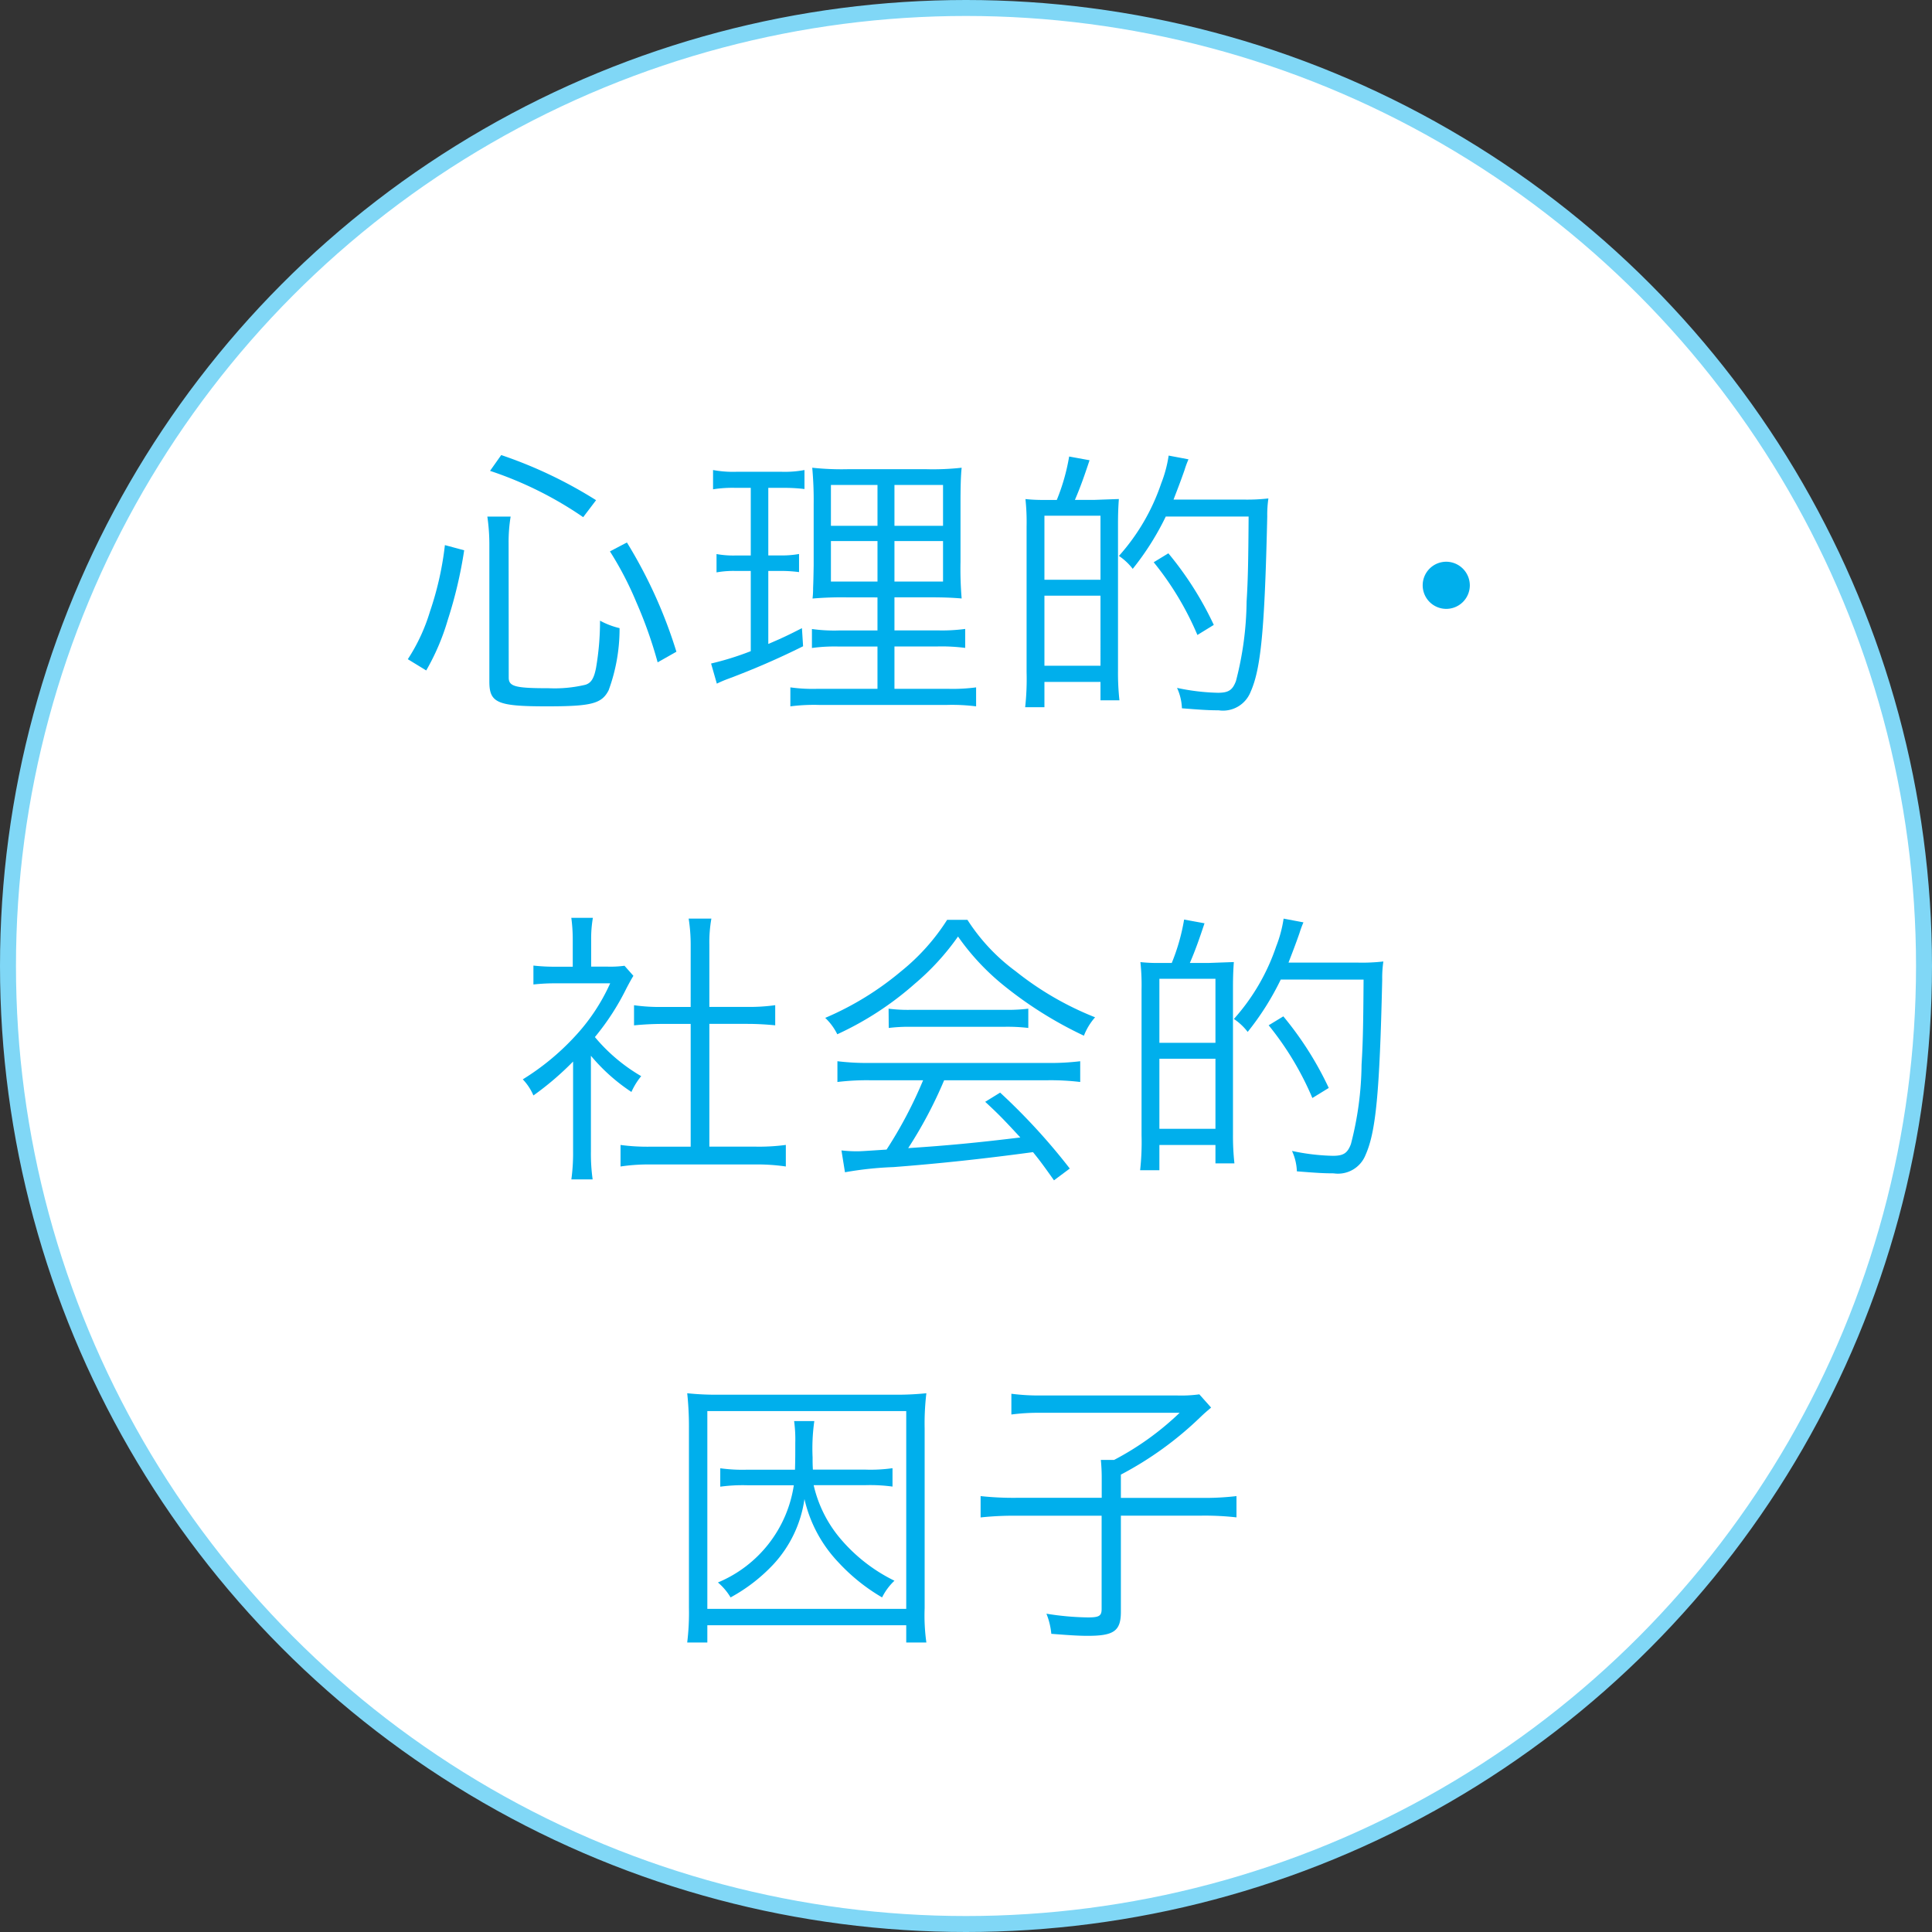 <svg xmlns="http://www.w3.org/2000/svg" viewBox="0 0 121 121"><rect x="0" y="0" width="121" height="121" fill="#333333" stroke="none"/><defs><style>.cls-1{fill:#fff;stroke:#80d7f6;stroke-miterlimit:10;}.cls-2{fill:#00afec;}</style></defs><title>youtu_icon02</title><g id="レイヤー_2" data-name="レイヤー 2"><g id="介護にかかわるお金"><circle class="cls-1" cx="60.5" cy="60.5" r="60"/><path class="cls-2" d="M25.541,41.285A11.478,11.478,0,0,0,26.928,38.3a19.726,19.726,0,0,0,.936-4.16l1.207.324a27.478,27.478,0,0,1-1.026,4.357,14.409,14.409,0,0,1-1.351,3.169Zm6.32,1.152c0,.559.415.666,2.5.666a8.327,8.327,0,0,0,2.3-.216c.36-.108.54-.4.666-1.044a17.192,17.192,0,0,0,.252-2.971,4.925,4.925,0,0,0,1.224.468,11.133,11.133,0,0,1-.684,3.889c-.432.847-1.081,1.009-3.871,1.009-3.1,0-3.6-.216-3.6-1.549V34.065a12.189,12.189,0,0,0-.126-1.711h1.459a9.781,9.781,0,0,0-.127,1.692Zm4.664-10.047a23.152,23.152,0,0,0-5.834-2.9l.7-.99a27.9,27.9,0,0,1,5.941,2.826Zm4.663,9.093a27.326,27.326,0,0,0-1.332-3.763A20.765,20.765,0,0,0,38.2,34.533l1.063-.558a29.807,29.807,0,0,1,3.1,6.842Z"/><path class="cls-2" d="M46.08,30.554a7.687,7.687,0,0,0-1.422.091V29.438a6.939,6.939,0,0,0,1.512.108h2.737a6.68,6.68,0,0,0,1.477-.108v1.189A10.818,10.818,0,0,0,49,30.554h-.882v4.232h.72a6.076,6.076,0,0,0,1.206-.09V35.83a8.58,8.58,0,0,0-1.206-.072h-.72v4.573c.882-.378,1.189-.523,2.107-.99l.072,1.134a48.991,48.991,0,0,1-4.682,2.035,7.3,7.3,0,0,0-.72.306l-.36-1.26a18.187,18.187,0,0,0,2.485-.774V35.758h-.955a6,6,0,0,0-1.189.09V34.7a5.868,5.868,0,0,0,1.207.09h.937V30.554Zm7.04,6.86a21.473,21.473,0,0,0-2.232.072,4.949,4.949,0,0,0,.036-.648c.018-.468.018-.468.036-1.422V31.58a22.085,22.085,0,0,0-.09-2.286,17.383,17.383,0,0,0,2.323.09h4.735a16.412,16.412,0,0,0,2.3-.09c-.054.5-.072,1.206-.072,2.269v3.619a22.082,22.082,0,0,0,.072,2.3c-.648-.054-1.134-.072-2.161-.072H56.019v2.07h2.665a10.971,10.971,0,0,0,1.765-.09v1.188a11.531,11.531,0,0,0-1.765-.09H56.019V43.14h3.349a11.116,11.116,0,0,0,1.765-.09v1.189a11.919,11.919,0,0,0-1.8-.09H51.283a11.513,11.513,0,0,0-1.783.09V43.05a10.229,10.229,0,0,0,1.711.09h3.745V40.493H52.58a10.476,10.476,0,0,0-1.729.09V39.395a10.078,10.078,0,0,0,1.729.09h2.376v-2.07Zm-1.08-7.04v2.557h2.917V30.374Zm0,3.511v2.539h2.917V33.885Zm3.979-.954h3.043V30.374H56.019Zm0,3.493h3.043V33.885H56.019Z"/><path class="cls-2" d="M66.186,31.311a12.709,12.709,0,0,0,.774-2.719l1.278.233c-.342,1.026-.576,1.693-.918,2.485h1.17c.99-.036,1.512-.055,1.584-.055-.036.469-.054.936-.054,1.585v9.165a15.64,15.64,0,0,0,.09,1.855H68.923V42.708H65.412v1.584H64.205a16,16,0,0,0,.09-2.2V32.967a13.4,13.4,0,0,0-.072-1.711,10.054,10.054,0,0,0,1.081.055h.882Zm-.774,5h3.511V32.3H65.412Zm0,5.384h3.511V37.307H65.412Zm7.6-9.345a17.113,17.113,0,0,1-2.07,3.277,3.676,3.676,0,0,0-.864-.81,13.065,13.065,0,0,0,2.646-4.537,7.983,7.983,0,0,0,.468-1.747l1.242.234a6.449,6.449,0,0,0-.252.685c-.252.72-.414,1.134-.684,1.836h4.357a11.679,11.679,0,0,0,1.584-.071,7.1,7.1,0,0,0-.072,1.134c-.162,7.13-.4,9.543-1.044,10.983a1.856,1.856,0,0,1-2,1.152c-.666,0-1.152-.036-2.3-.126a3.333,3.333,0,0,0-.306-1.278,13.508,13.508,0,0,0,2.557.306c.666,0,.918-.162,1.134-.738a20.467,20.467,0,0,0,.666-4.969c.09-1.44.108-2.683.126-5.33Zm1.981,7.418a18.919,18.919,0,0,0-2.737-4.555l.918-.559a20.842,20.842,0,0,1,2.845,4.483Z"/><path class="cls-2" d="M92.054,36.658a1.476,1.476,0,1,1-1.477-1.477A1.484,1.484,0,0,1,92.054,36.658Z"/><path class="cls-2" d="M37.009,72.1a11.618,11.618,0,0,0,.108,1.765H35.784a12.21,12.21,0,0,0,.108-1.782v-5.6a18.531,18.531,0,0,1-2.484,2.125,3.391,3.391,0,0,0-.666-1.009,15.489,15.489,0,0,0,3.241-2.665,12.209,12.209,0,0,0,2.232-3.349H34.848a12.291,12.291,0,0,0-1.44.072V60.473a11.885,11.885,0,0,0,1.4.072h1.063V58.87a10.3,10.3,0,0,0-.09-1.387h1.351a7.661,7.661,0,0,0-.108,1.4v1.657h1.044a6.506,6.506,0,0,0,1.044-.055l.558.631c-.126.2-.234.4-.432.773a15.531,15.531,0,0,1-1.98,3.062,10.931,10.931,0,0,0,2.9,2.448,4.338,4.338,0,0,0-.612.99,11.681,11.681,0,0,1-2.538-2.268Zm6.248-12.928a10.646,10.646,0,0,0-.126-1.639h1.422a8.5,8.5,0,0,0-.126,1.639v3.89h2.359a11.613,11.613,0,0,0,1.765-.108v1.261c-.559-.055-1.135-.09-1.765-.09H44.427v7.688h2.845a12.638,12.638,0,0,0,1.944-.107v1.351a12.182,12.182,0,0,0-1.944-.127H40.79a11.8,11.8,0,0,0-1.926.127V71.708a12.638,12.638,0,0,0,1.944.107h2.449V64.128H41.474c-.612,0-1.207.035-1.765.09V62.957a11.45,11.45,0,0,0,1.765.108h1.782Z"/><path class="cls-2" d="M60.59,57.609a12.1,12.1,0,0,0,3.025,3.223,19.4,19.4,0,0,0,4.97,2.881,3.817,3.817,0,0,0-.7,1.152,24.7,24.7,0,0,1-5.006-3.133A14.985,14.985,0,0,1,60,58.654a15.587,15.587,0,0,1-2.7,2.952,19.758,19.758,0,0,1-4.861,3.169,3.626,3.626,0,0,0-.756-1.026,18.88,18.88,0,0,0,4.772-2.934,13.238,13.238,0,0,0,2.863-3.205ZM54.5,67.656a15.407,15.407,0,0,0-2.053.108v-1.3a15.4,15.4,0,0,0,2.053.108H65.6a15.217,15.217,0,0,0,2.053-.108v1.3a15.6,15.6,0,0,0-2.053-.108H59.131a27.07,27.07,0,0,1-2.251,4.25c2.485-.162,4.357-.343,7.022-.667-1.08-1.17-1.4-1.494-2.2-2.233l.936-.576A38.969,38.969,0,0,1,67,73.185l-.99.738c-.7-.991-.936-1.3-1.314-1.765-3.205.432-5.924.72-8.733.936a21.8,21.8,0,0,0-3.043.324L52.7,72.05a8.313,8.313,0,0,0,.918.054c.288,0,.288,0,1.908-.107a27.12,27.12,0,0,0,2.287-4.34Zm1.152-4.483a9.417,9.417,0,0,0,1.422.072h5.815a10.823,10.823,0,0,0,1.513-.072V64.38a10.969,10.969,0,0,0-1.513-.072H57.061a10.237,10.237,0,0,0-1.4.072Z"/><path class="cls-2" d="M73.386,60.311a12.709,12.709,0,0,0,.774-2.719l1.278.233c-.342,1.026-.576,1.693-.918,2.485h1.17c.99-.036,1.512-.055,1.585-.055-.036.469-.054.937-.054,1.585v9.165a15.64,15.64,0,0,0,.09,1.855H76.123V71.708H72.612v1.584H71.405a16,16,0,0,0,.09-2.2V61.967a13.4,13.4,0,0,0-.072-1.711,10.054,10.054,0,0,0,1.081.055h.882Zm-.774,5h3.511V61.3H72.612Zm0,5.384h3.511V66.307H72.612Zm7.6-9.345a17.113,17.113,0,0,1-2.07,3.277,3.676,3.676,0,0,0-.864-.81,13.065,13.065,0,0,0,2.646-4.537,7.983,7.983,0,0,0,.468-1.747l1.242.234a6.449,6.449,0,0,0-.252.685c-.252.72-.414,1.134-.684,1.836h4.357a11.679,11.679,0,0,0,1.584-.071,7.077,7.077,0,0,0-.072,1.134c-.162,7.13-.4,9.543-1.044,10.983a1.855,1.855,0,0,1-2,1.152c-.666,0-1.152-.036-2.3-.126a3.333,3.333,0,0,0-.306-1.278,13.508,13.508,0,0,0,2.557.306c.666,0,.918-.162,1.134-.738a20.467,20.467,0,0,0,.666-4.969c.09-1.44.108-2.683.126-5.33Zm1.981,7.418a18.919,18.919,0,0,0-2.737-4.555l.918-.559a20.842,20.842,0,0,1,2.845,4.483Z"/><path class="cls-2" d="M56.757,102.868v-1.08H44.3v1.08h-1.26a15.422,15.422,0,0,0,.108-2.179V89.473a19.874,19.874,0,0,0-.108-2.215,17.358,17.358,0,0,0,2.106.09H55.875a18.024,18.024,0,0,0,2.143-.09,16.048,16.048,0,0,0-.108,2.215v11.253a12.121,12.121,0,0,0,.108,2.143ZM44.3,100.762H56.757V88.374H44.3Zm2.485-7.742a10.54,10.54,0,0,0-1.675.09V91.957a10.137,10.137,0,0,0,1.675.09H49.79c.018-.63.018-.954.018-1.674A8.555,8.555,0,0,0,49.735,89H51a12.243,12.243,0,0,0-.108,2.269c0,.252,0,.432.018.773h3.313a9.741,9.741,0,0,0,1.674-.09v1.152a10.4,10.4,0,0,0-1.674-.09H50.959a7.91,7.91,0,0,0,1.657,3.331A10.443,10.443,0,0,0,56.019,99a3.671,3.671,0,0,0-.774,1.045,11.825,11.825,0,0,1-2.719-2.179,8.486,8.486,0,0,1-2.143-3.98,7.587,7.587,0,0,1-1.962,4.106,10.653,10.653,0,0,1-2.665,2.053,3.71,3.71,0,0,0-.793-.936,7.858,7.858,0,0,0,4.753-6.086Z"/><path class="cls-2" d="M69,92.623a11.734,11.734,0,0,0-.054-1.188h.828a17.945,17.945,0,0,0,4.106-2.952H65.16a12.752,12.752,0,0,0-1.818.107v-1.3a13.215,13.215,0,0,0,1.836.108h8.535a8.422,8.422,0,0,0,1.4-.071l.738.828c-.378.324-.4.342-.648.576A21.613,21.613,0,0,1,70.2,92.354v1.458h5.06A16.989,16.989,0,0,0,77.44,93.7v1.332a17.783,17.783,0,0,0-2.179-.108H70.2v6.014c0,1.207-.432,1.513-2.07,1.513-.576,0-1.135-.036-2.287-.126a4.461,4.461,0,0,0-.306-1.26,17.445,17.445,0,0,0,2.593.233c.7,0,.864-.09.864-.522V94.928H63.63a19.736,19.736,0,0,0-2.215.108V93.7a19.114,19.114,0,0,0,2.251.107H69Z"/></g></g></svg>